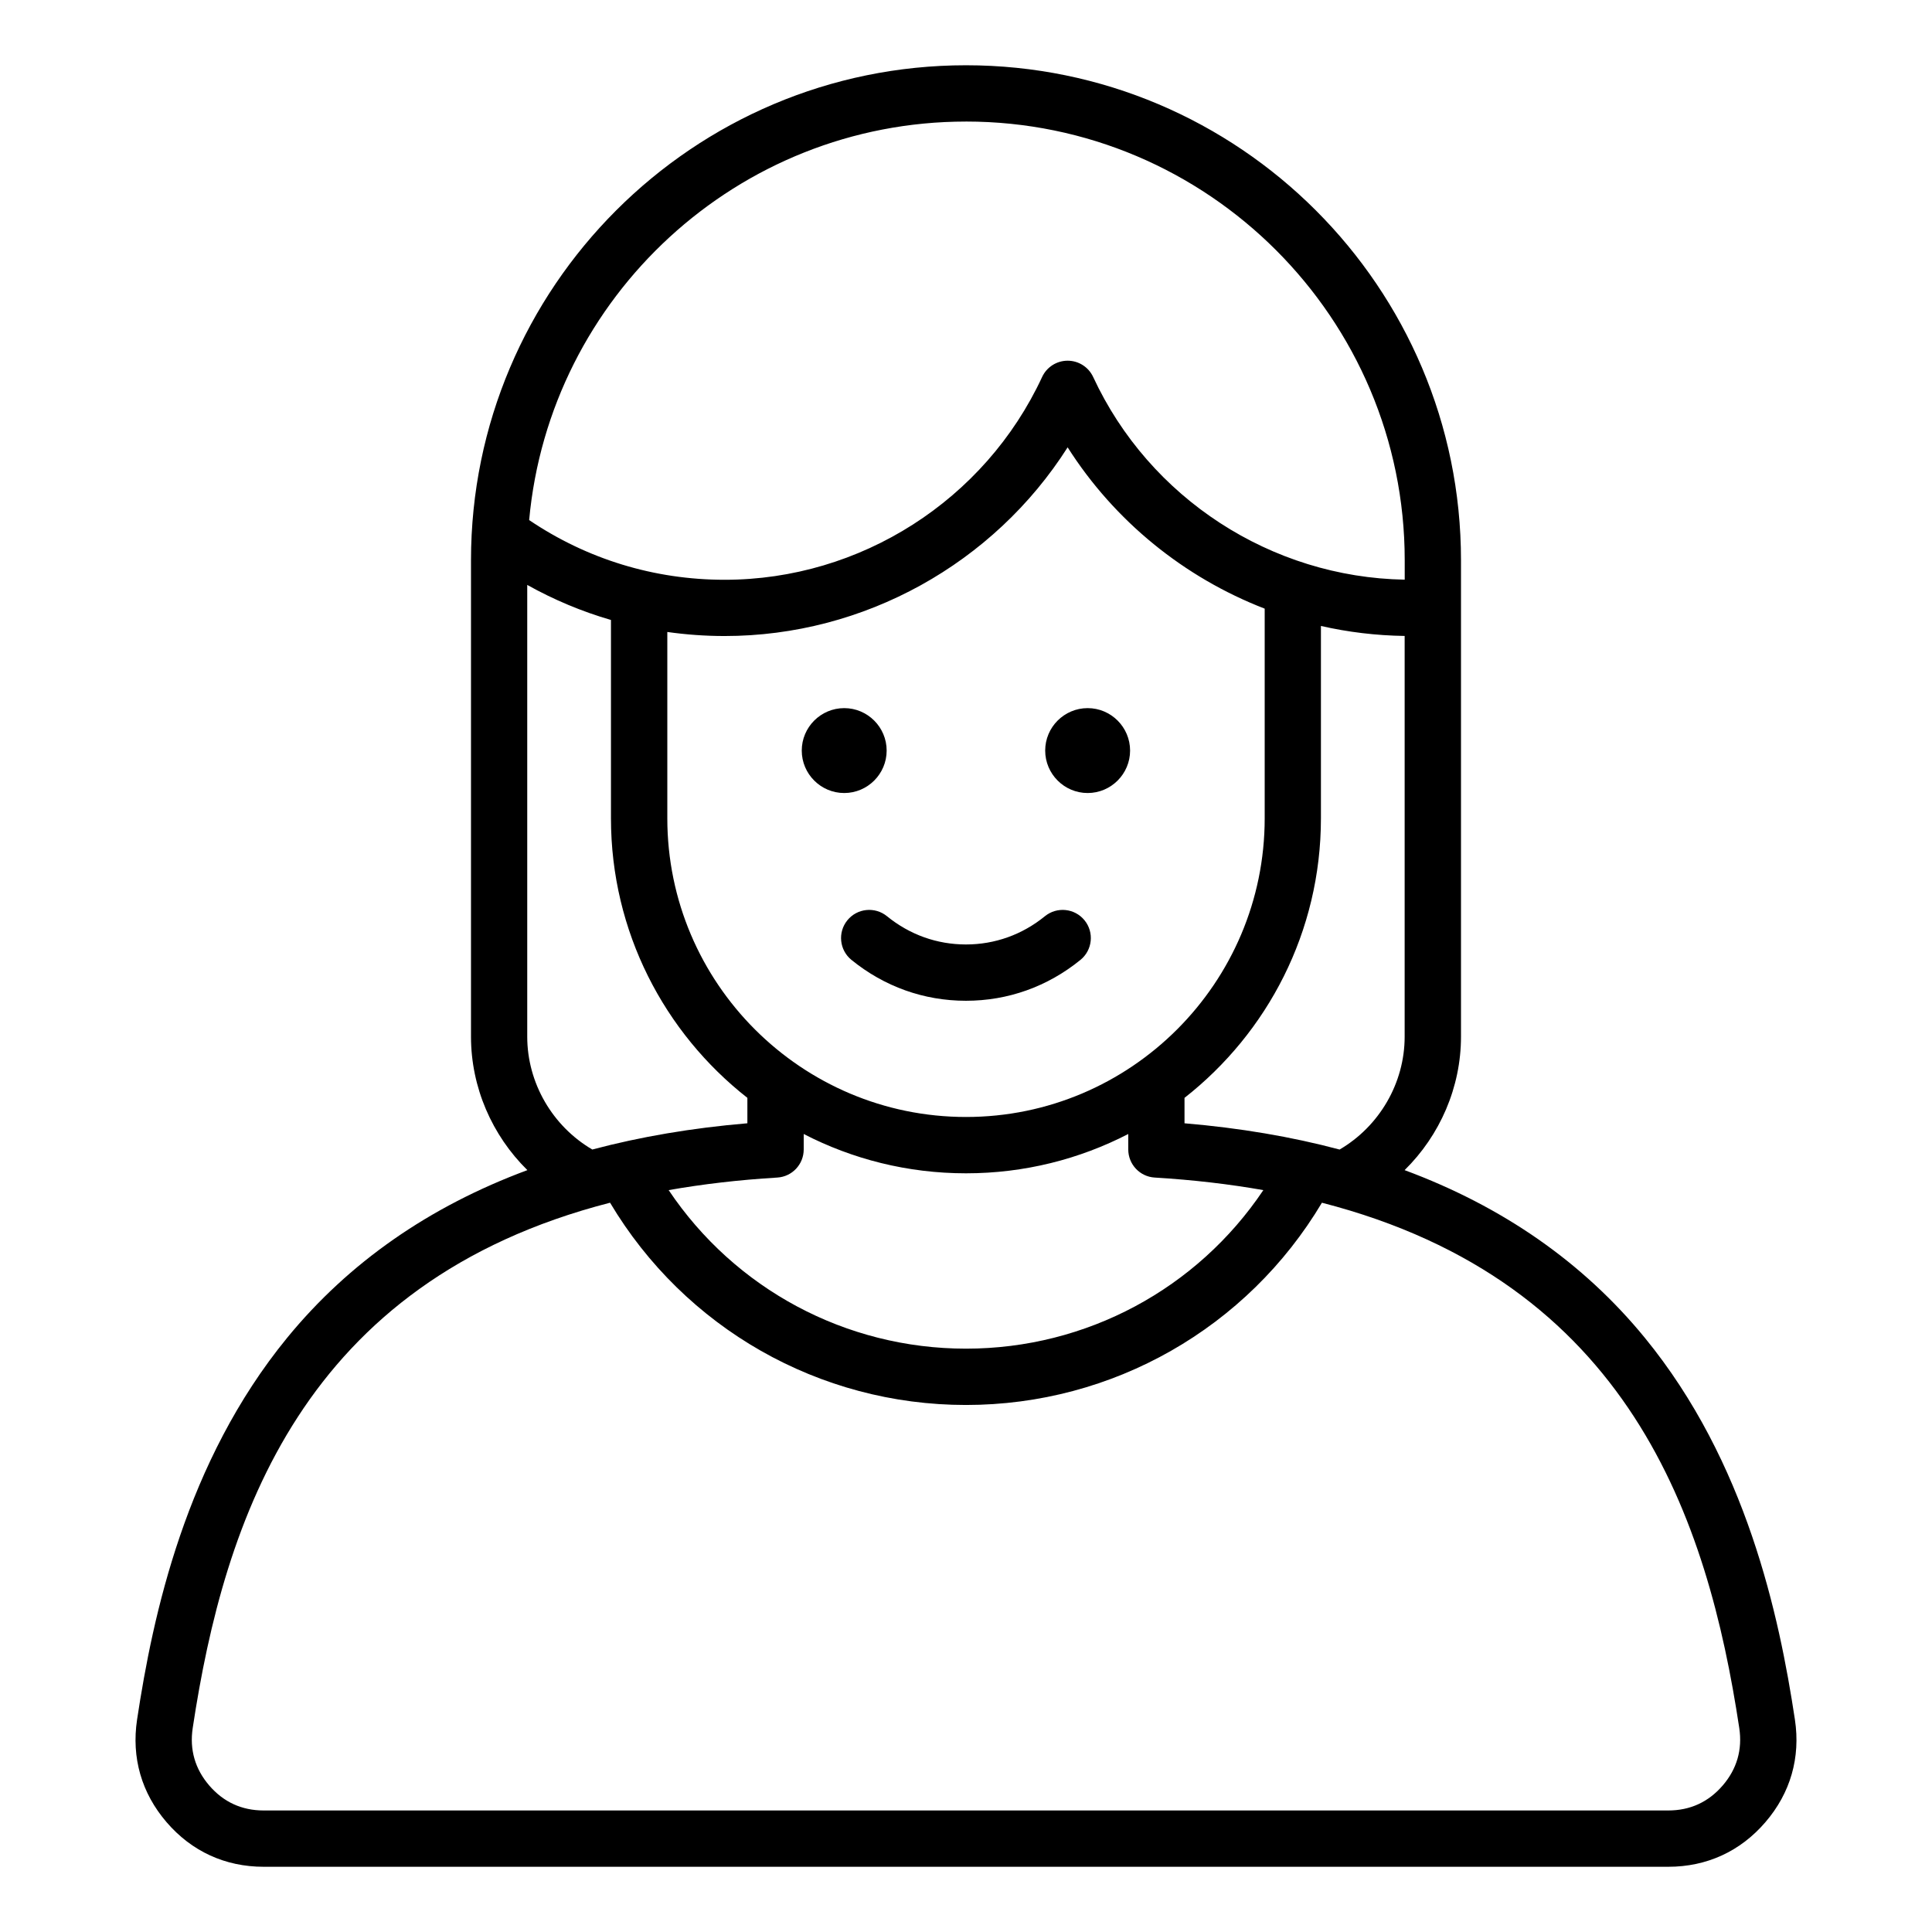 <?xml version="1.0" encoding="UTF-8"?>
<!-- Uploaded to: ICON Repo, www.iconrepo.com, Generator: ICON Repo Mixer Tools -->
<svg fill="#000000" width="800px" height="800px" version="1.1" viewBox="144 144 512 512" xmlns="http://www.w3.org/2000/svg">
 <path d="m619.67 599.71c-4.188-27.699-12.875-68.32-39.789-101.2-16.301-19.91-37.598-34.746-63.648-44.414 9.363-9.203 14.945-21.953 14.945-35.371v-126.25c0.004-72.336-58.848-131.18-131.18-131.18s-131.18 58.848-131.18 131.18v126.25c0 13.418 5.582 26.168 14.945 35.371-26.047 9.668-47.344 24.504-63.648 44.414-26.922 32.879-35.602 73.504-39.789 101.2-1.523 10.07 1.18 19.477 7.824 27.199 6.644 7.727 15.535 11.805 25.719 11.805h372.25c10.188 0 19.082-4.082 25.719-11.805 6.648-7.719 9.355-17.125 7.832-27.195zm-298.83-288.23c4.996 0.703 10.066 1.074 15.191 1.074 37.008 0 71.336-19.238 90.902-50.004 12.457 19.59 30.91 34.5 52.223 42.75v55.555c0 43.648-35.508 79.156-79.156 79.156-43.648 0-79.156-35.508-79.156-79.156v-49.375zm36.152 137.14v-4.098c12.895 6.656 27.516 10.418 43.004 10.418s30.109-3.762 43.004-10.418v4.098c0 3.945 3.074 7.211 7.012 7.445 10.277 0.621 19.848 1.754 28.789 3.328-17.527 26.141-46.887 42.016-78.801 42.016-31.918 0-61.27-15.871-78.801-42.016 8.941-1.574 18.508-2.707 28.785-3.328 3.934-0.234 7.008-3.5 7.008-7.445zm142.01 0.02c-12.738-3.391-26.434-5.719-41.094-6.957v-6.738c21.996-17.234 36.152-44.035 36.152-74.082v-50.98c7.207 1.645 14.637 2.539 22.188 2.648v106.19c0.008 12.273-6.688 23.746-17.246 29.922zm-99.008-272.43c64.109 0 116.27 52.156 116.27 116.27v5.137c-35.352-0.605-67.641-21.543-82.562-53.707-1.223-2.633-3.863-4.32-6.766-4.32s-5.547 1.684-6.766 4.32c-15.145 32.645-48.168 53.738-84.133 53.738-18.656 0-36.48-5.465-51.805-15.824 5.394-59.133 55.25-105.61 115.77-105.61zm-116.27 242.51v-119.71c7.055 3.941 14.484 7.055 22.188 9.289v52.562c0 30.043 14.16 56.848 36.152 74.082v6.738c-14.652 1.238-28.355 3.57-41.094 6.957-10.551-6.172-17.246-17.645-17.246-29.914zm316.8 198.46c-3.773 4.387-8.621 6.613-14.41 6.613h-372.25c-5.789 0-10.637-2.227-14.41-6.613-3.773-4.387-5.246-9.516-4.383-15.242 8.359-55.266 29.094-118.24 110.6-139.21 19.785 33.207 55.402 53.605 94.324 53.605 38.918 0 74.539-20.398 94.328-53.598 81.5 20.973 102.24 83.945 110.6 139.21 0.859 5.715-0.617 10.844-4.391 15.234zm-244.05-274.27c0-6.199 5.055-11.25 11.25-11.25 6.199 0 11.25 5.055 11.25 11.25 0 6.199-5.055 11.25-11.25 11.25-6.195 0-11.25-5.055-11.25-11.25zm64.512 0c0-6.199 5.055-11.25 11.25-11.25 6.199 0 11.25 5.055 11.25 11.25 0 6.199-5.055 11.25-11.25 11.25-6.191 0-11.25-5.055-11.25-11.25zm-41.93 43.895c6.023 4.902 13.262 7.488 20.93 7.488s14.906-2.586 20.93-7.488c3.195-2.598 7.894-2.113 10.496 1.082 2.598 3.195 2.113 7.894-1.082 10.496-8.719 7.086-19.207 10.832-30.344 10.832s-21.629-3.746-30.344-10.832c-3.195-2.598-3.68-7.301-1.082-10.496 2.598-3.199 7.301-3.68 10.496-1.082z"/>
</svg>